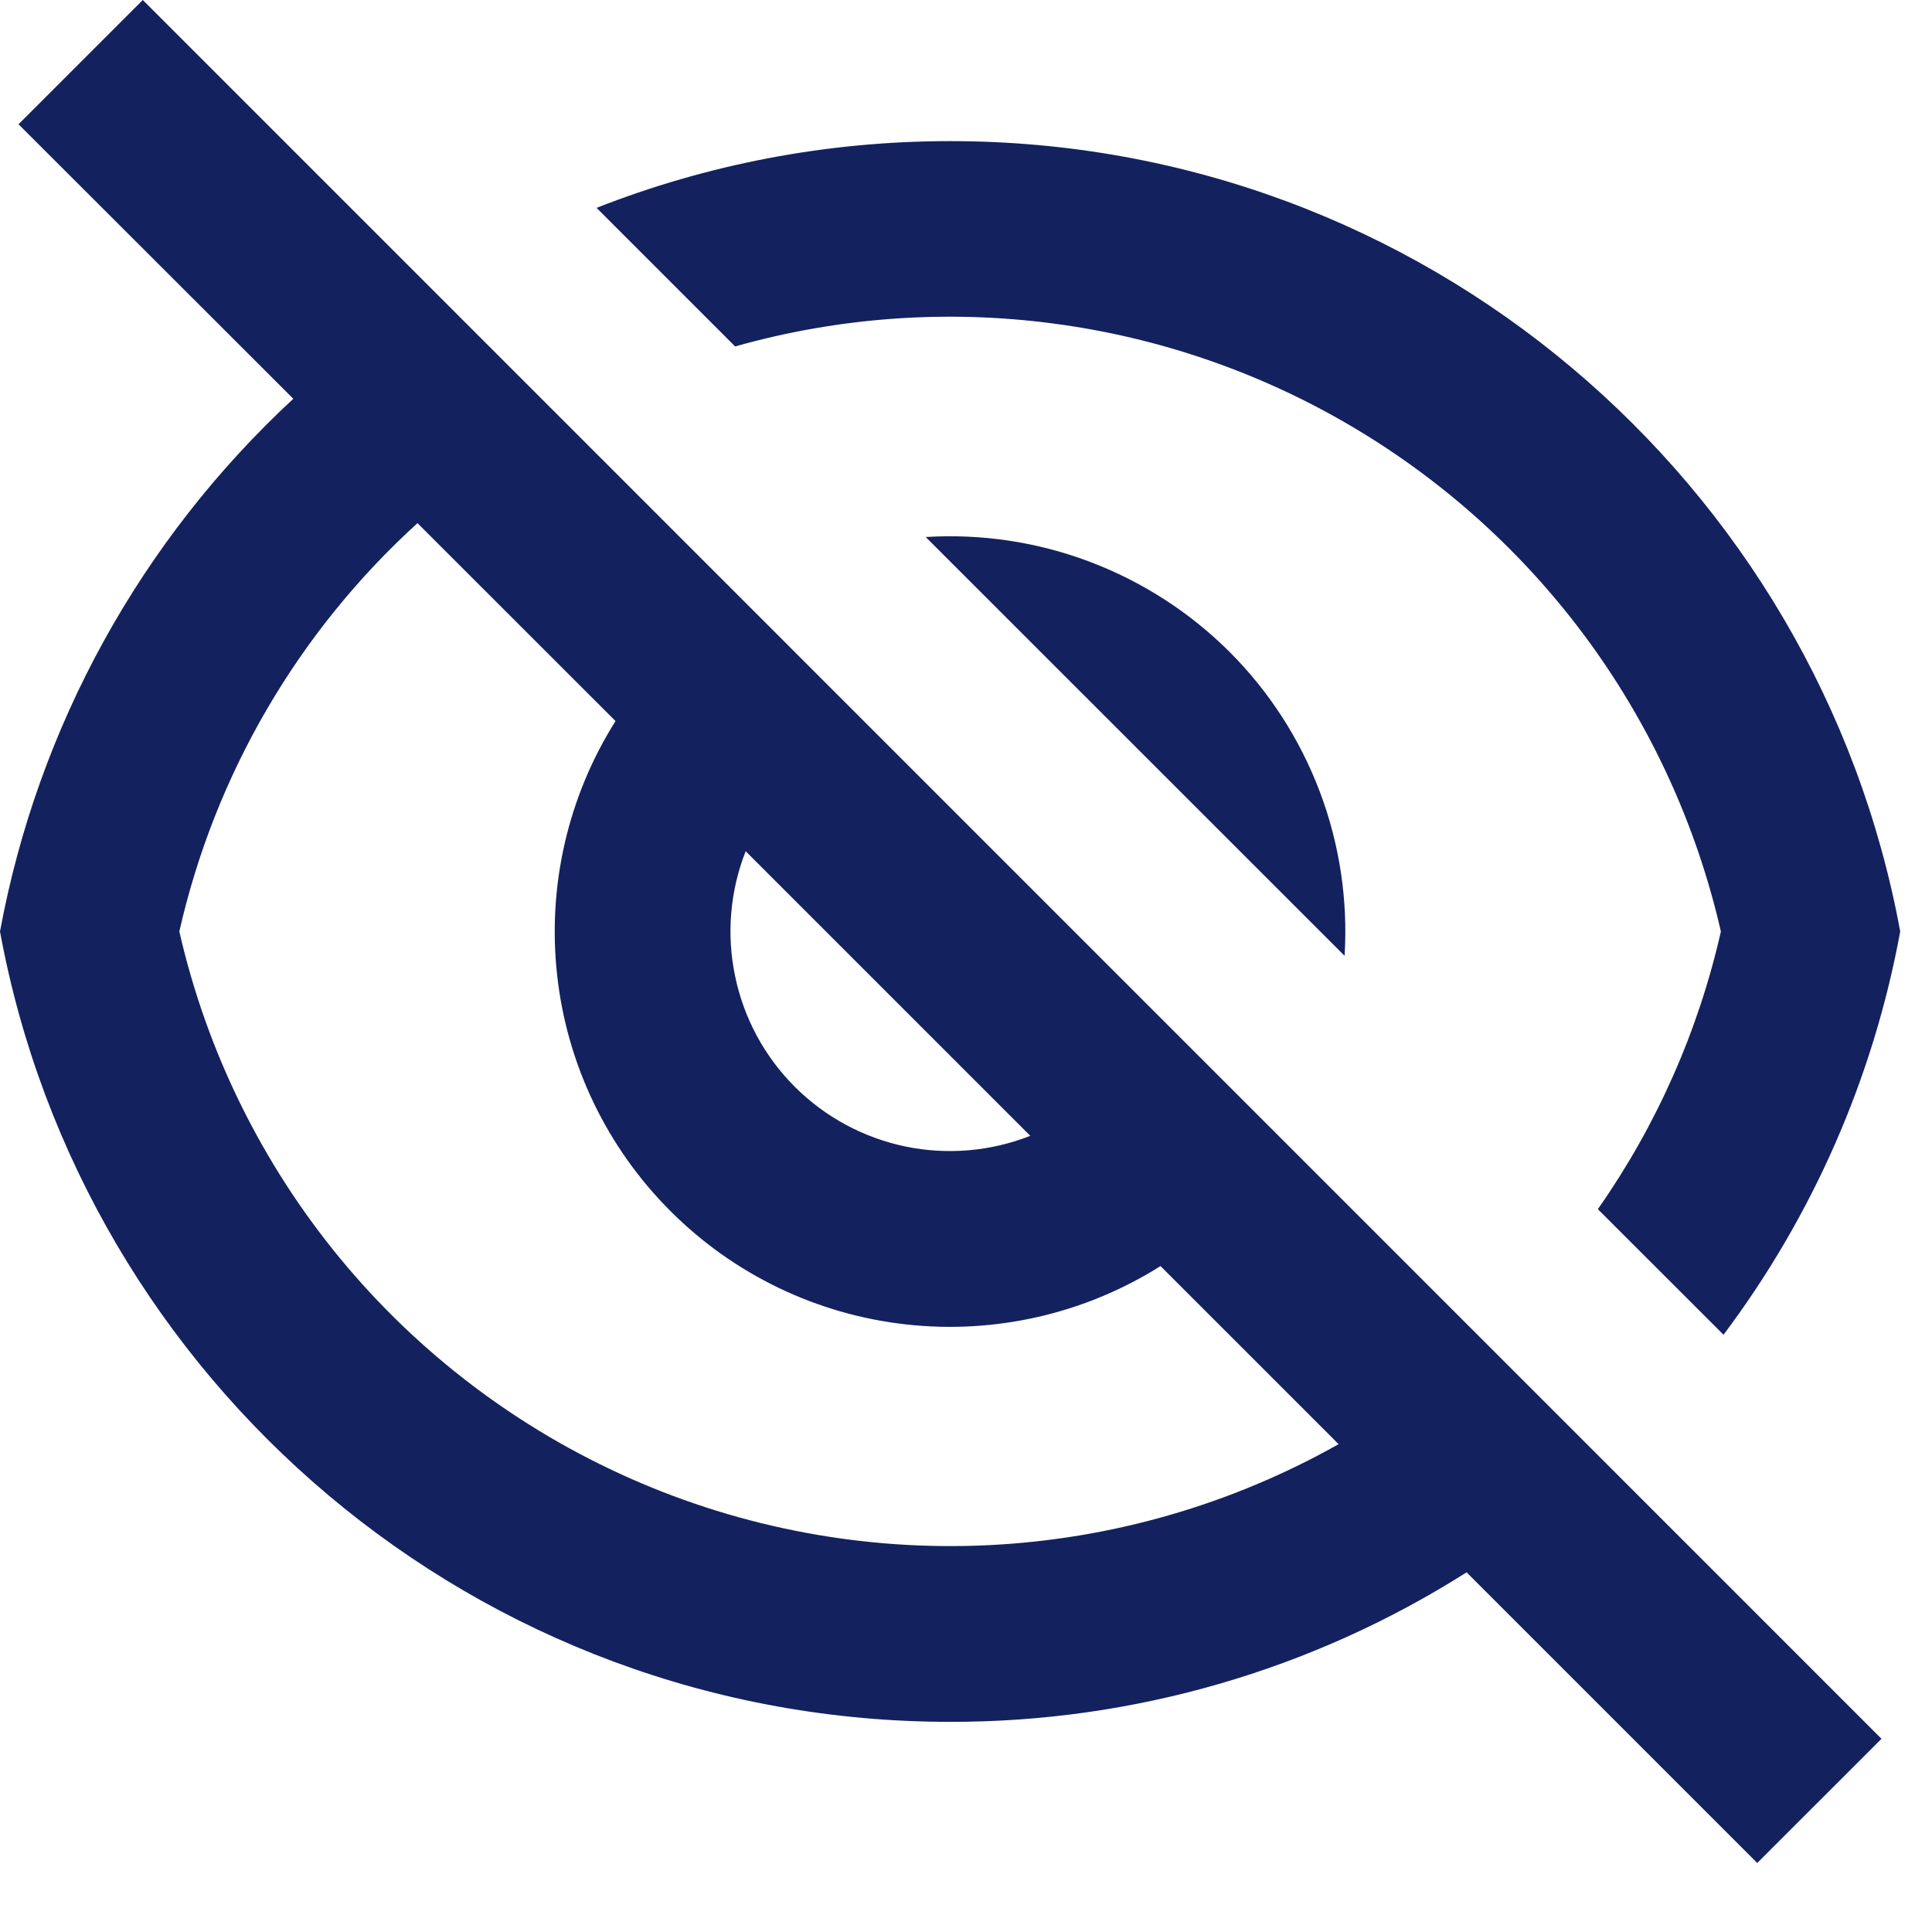 <svg width="22" height="22" viewBox="0 0 22 22" fill="none" xmlns="http://www.w3.org/2000/svg">
<path d="M16.701 17.904C14.942 19.02 12.902 19.61 10.819 19.607C5.427 19.607 0.941 15.727 0 10.607C0.43 8.278 1.602 6.15 3.34 4.541L0.211 1.415L1.626 0L21.425 19.8L20.01 21.214L16.7 17.904H16.701ZM4.754 5.957C3.395 7.193 2.448 8.816 2.042 10.607C2.354 11.973 2.981 13.248 3.873 14.33C4.765 15.411 5.897 16.269 7.179 16.836C8.46 17.403 9.857 17.663 11.257 17.595C12.657 17.527 14.022 17.133 15.243 16.445L13.215 14.417C12.352 14.961 11.329 15.195 10.315 15.081C9.301 14.968 8.356 14.513 7.635 13.791C6.913 13.07 6.458 12.125 6.345 11.111C6.231 10.097 6.465 9.074 7.009 8.211L4.754 5.957ZM11.733 12.935L8.491 9.693C8.313 10.146 8.271 10.641 8.371 11.117C8.47 11.594 8.706 12.031 9.05 12.375C9.394 12.719 9.831 12.955 10.308 13.055C10.784 13.154 11.279 13.112 11.732 12.934L11.733 12.935ZM19.626 15.199L18.195 13.769C18.863 12.816 19.339 11.742 19.596 10.607C19.324 9.417 18.813 8.294 18.094 7.307C17.375 6.321 16.463 5.491 15.413 4.868C14.363 4.244 13.197 3.841 11.987 3.683C10.776 3.524 9.546 3.613 8.371 3.945L6.793 2.367C8.04 1.877 9.399 1.607 10.819 1.607C16.211 1.607 20.697 5.487 21.638 10.607C21.332 12.273 20.643 13.845 19.626 15.199ZM10.542 6.115C11.178 6.076 11.816 6.172 12.412 6.398C13.009 6.624 13.551 6.974 14.002 7.424C14.453 7.875 14.802 8.417 15.028 9.013C15.254 9.61 15.35 10.248 15.311 10.884L10.541 6.115H10.542Z" fill="#13215e"/>
</svg>
